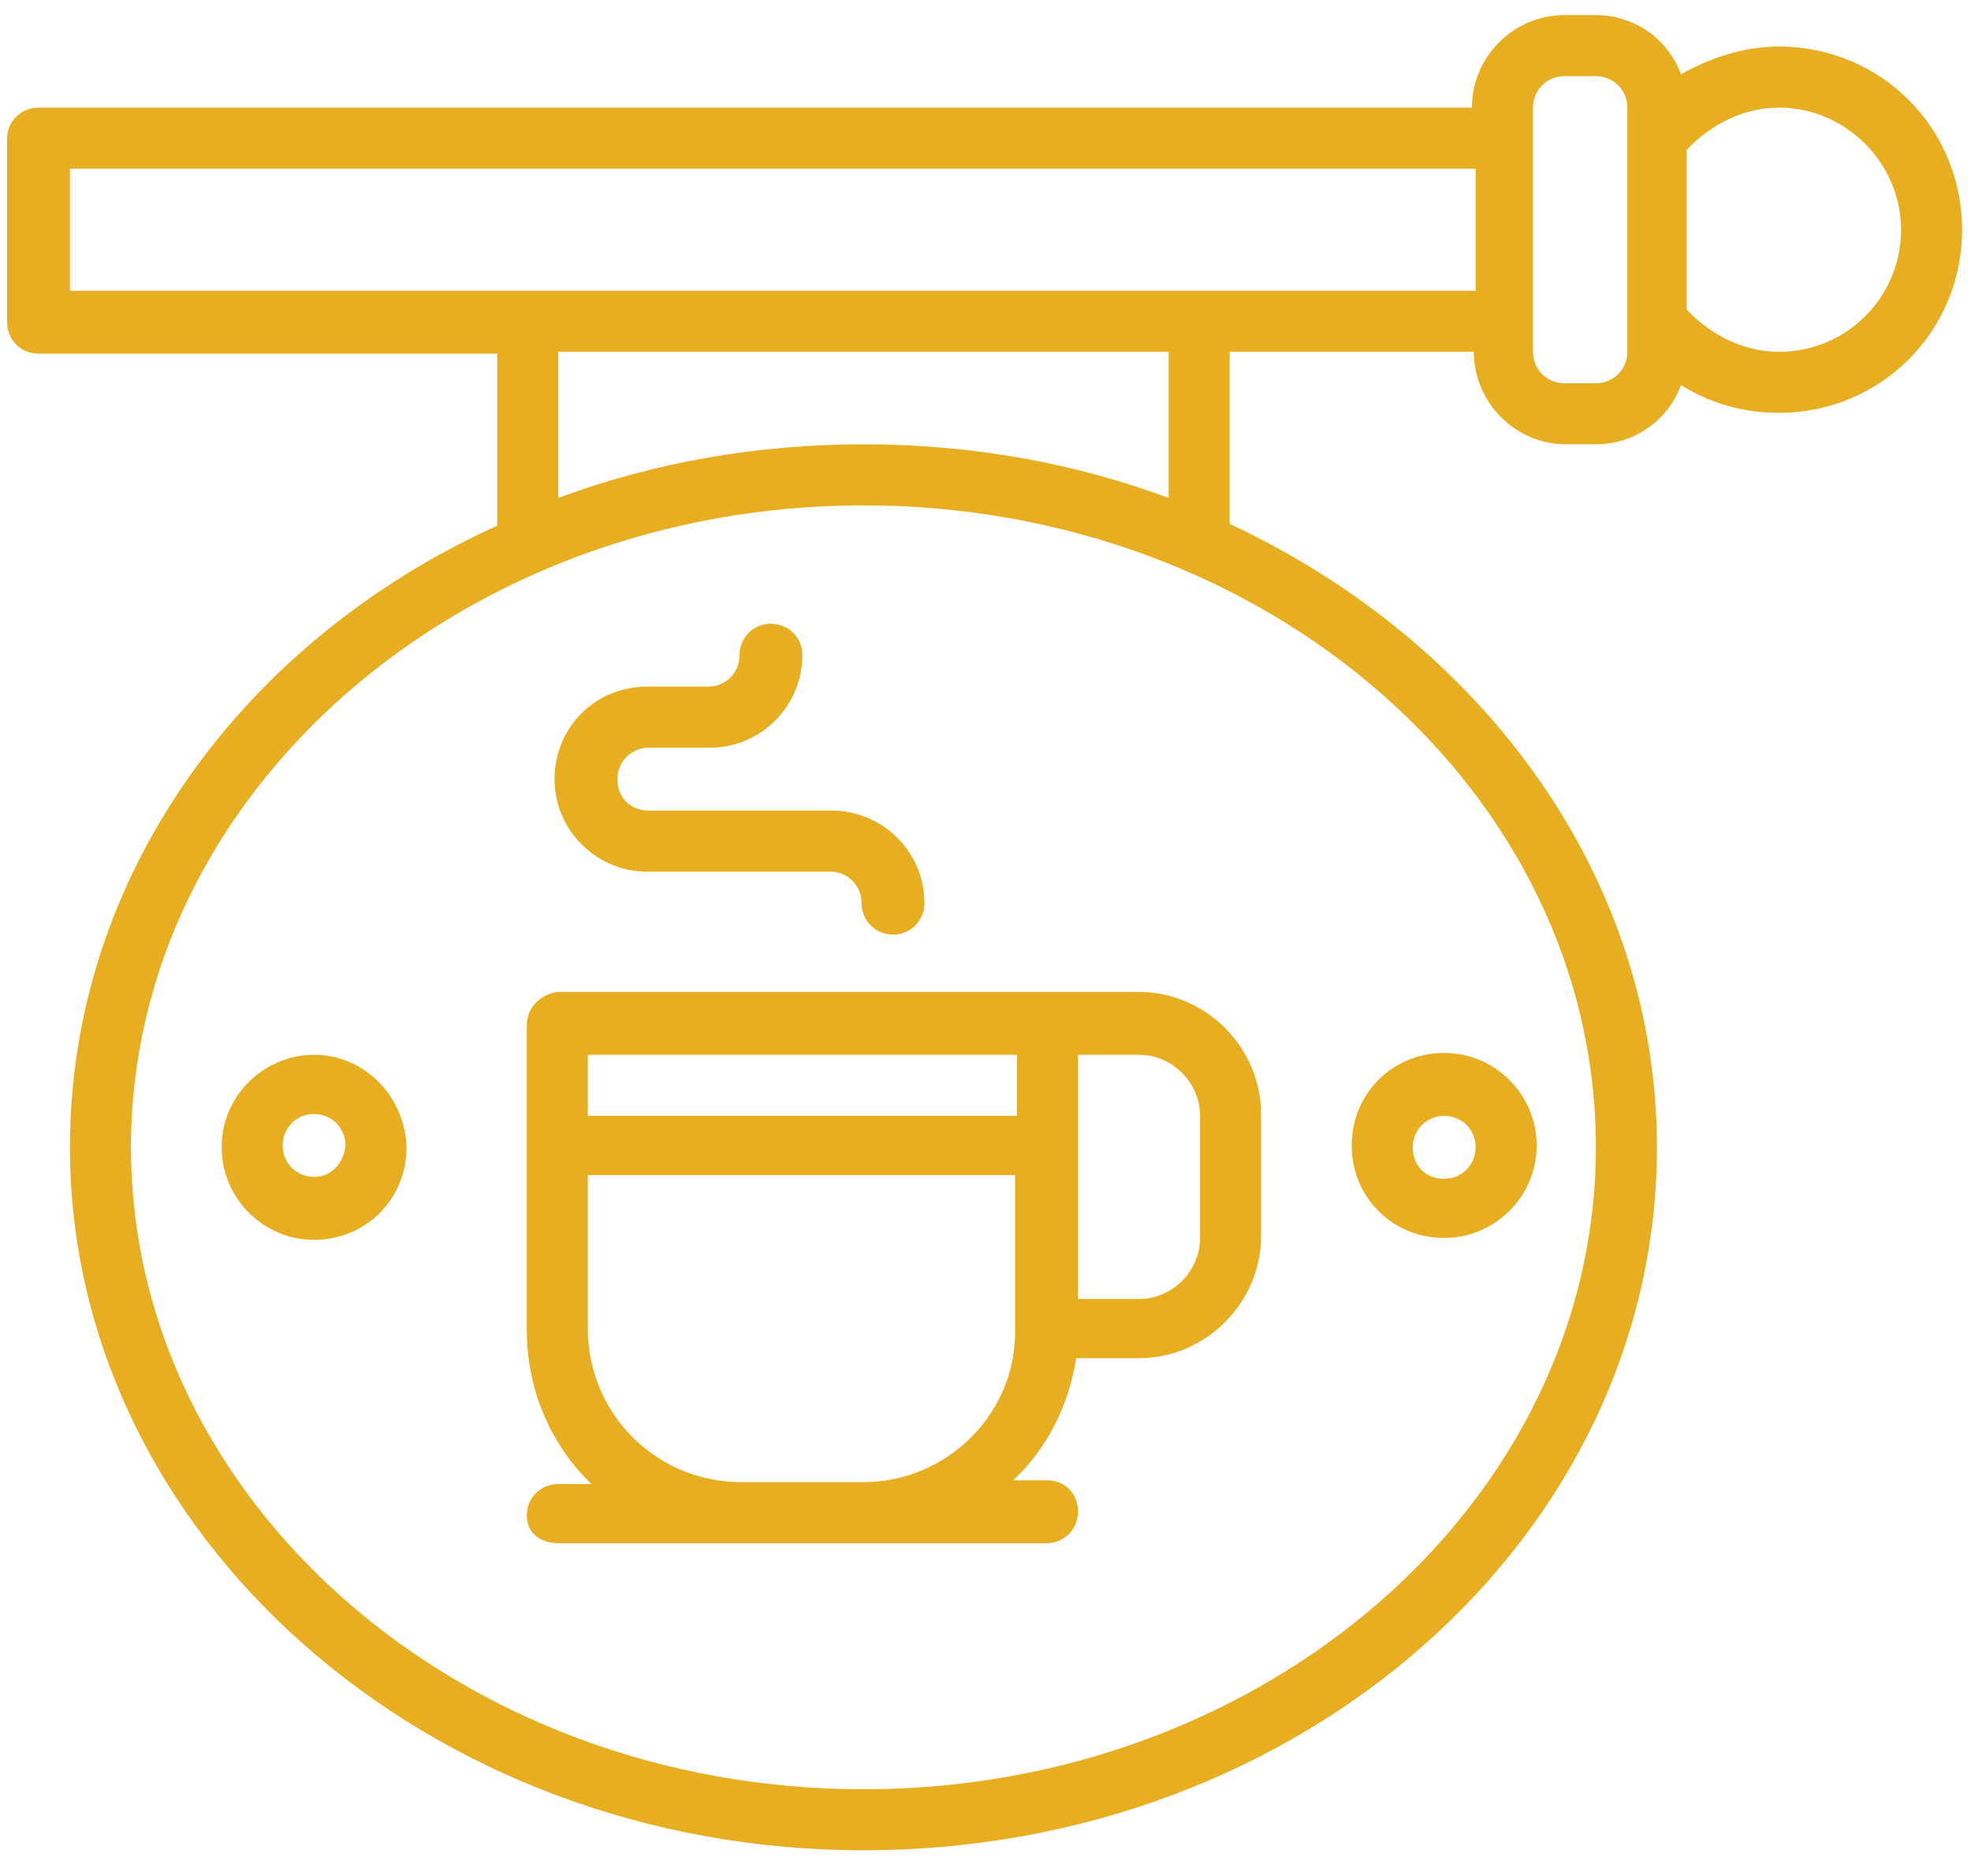 <svg width="62" height="59" viewBox="0 0 62 59" fill="none" xmlns="http://www.w3.org/2000/svg">
<path d="M55.96 1.464C54.855 1.464 53.807 1.813 52.877 2.337C52.469 1.231 51.422 0.475 50.2 0.475H49.211C47.64 0.475 46.302 1.755 46.302 3.384H1.211C0.687 3.384 0.222 3.791 0.222 4.373V10.133C0.222 10.657 0.629 11.122 1.211 11.122H15.64V16.533C7.669 20.141 2.2 27.53 2.2 36.082C2.2 48.242 13.429 58.191 27.16 58.191C40.949 58.191 52.12 48.3 52.12 36.082C52.12 27.588 46.651 20.199 38.68 16.475V11.064H46.36C46.36 12.635 47.64 13.973 49.269 13.973H50.2C51.422 13.973 52.469 13.217 52.877 12.111C53.807 12.693 54.855 12.984 55.96 12.984C59.16 12.984 61.72 10.424 61.72 7.224C61.72 4.024 59.16 1.464 55.96 1.464ZM50.2 36.082C50.2 47.195 39.844 56.272 27.16 56.272C14.476 56.272 4.12 47.195 4.12 36.082C4.12 24.97 14.476 15.893 27.16 15.893C39.844 15.893 50.2 24.912 50.2 36.082ZM36.76 15.661C33.793 14.555 30.535 13.973 27.16 13.973C23.786 13.973 20.527 14.555 17.56 15.661V11.064H36.76V15.661ZM2.2 9.144V5.304H46.418V9.144H2.2ZM51.189 11.064C51.189 11.588 50.782 12.053 50.2 12.053H49.211C48.687 12.053 48.222 11.646 48.222 11.064V3.384C48.222 2.861 48.629 2.395 49.211 2.395H50.2C50.724 2.395 51.189 2.802 51.189 3.384V11.064ZM55.96 11.064C54.855 11.064 53.807 10.541 53.051 9.726V4.722C53.807 3.908 54.855 3.384 55.96 3.384C58.055 3.384 59.8 5.13 59.8 7.224C59.8 9.319 58.113 11.064 55.96 11.064ZM16.571 32.242V41.842C16.571 43.704 17.327 45.45 18.607 46.672H17.56C17.037 46.672 16.571 47.079 16.571 47.66C16.571 48.242 17.037 48.533 17.56 48.533H32.92C33.444 48.533 33.909 48.126 33.909 47.544C33.909 46.962 33.502 46.555 32.92 46.555H31.873C32.92 45.566 33.618 44.228 33.851 42.715H35.829C37.924 42.715 39.669 40.97 39.669 38.875V35.035C39.669 32.941 37.924 31.195 35.829 31.195H17.56C17.037 31.253 16.571 31.661 16.571 32.242ZM27.16 46.613H23.32C20.644 46.613 18.491 44.461 18.491 41.784V36.955H31.931V41.784C31.989 44.461 29.778 46.613 27.16 46.613ZM37.749 35.093V38.933C37.749 39.98 36.877 40.853 35.829 40.853H33.909V33.173H35.829C36.877 33.173 37.749 34.046 37.749 35.093ZM31.989 33.173V35.093H18.491V33.173H31.989ZM9.88 33.173C8.309 33.173 6.971 34.453 6.971 36.082C6.971 37.653 8.251 38.992 9.88 38.992C11.509 38.992 12.789 37.712 12.789 36.082C12.731 34.453 11.451 33.173 9.88 33.173ZM9.88 37.013C9.356 37.013 8.891 36.606 8.891 36.024C8.891 35.501 9.298 35.035 9.88 35.035C10.404 35.035 10.869 35.442 10.869 36.024C10.811 36.606 10.404 37.013 9.88 37.013ZM45.429 38.933C47 38.933 48.338 37.653 48.338 36.024C48.338 34.453 47.058 33.115 45.429 33.115C43.8 33.115 42.52 34.395 42.52 36.024C42.52 37.653 43.8 38.933 45.429 38.933ZM45.429 35.093C45.953 35.093 46.418 35.501 46.418 36.082C46.418 36.606 46.011 37.072 45.429 37.072C44.847 37.072 44.44 36.664 44.44 36.082C44.44 35.501 44.906 35.093 45.429 35.093ZM26.171 25.493C27.742 25.493 29.08 26.773 29.08 28.402C29.08 28.926 28.673 29.392 28.091 29.392C27.567 29.392 27.102 28.984 27.102 28.402C27.102 27.879 26.695 27.413 26.113 27.413H20.353C18.782 27.413 17.444 26.133 17.444 24.504C17.444 22.875 18.724 21.595 20.353 21.595H22.273C22.797 21.595 23.262 21.188 23.262 20.606C23.262 20.082 23.669 19.617 24.251 19.617C24.775 19.617 25.24 20.024 25.24 20.606C25.24 22.177 23.96 23.515 22.331 23.515H20.411C19.887 23.515 19.422 23.922 19.422 24.504C19.422 25.086 19.829 25.493 20.411 25.493H26.171Z" fill="#E8AE21"/>
</svg>

